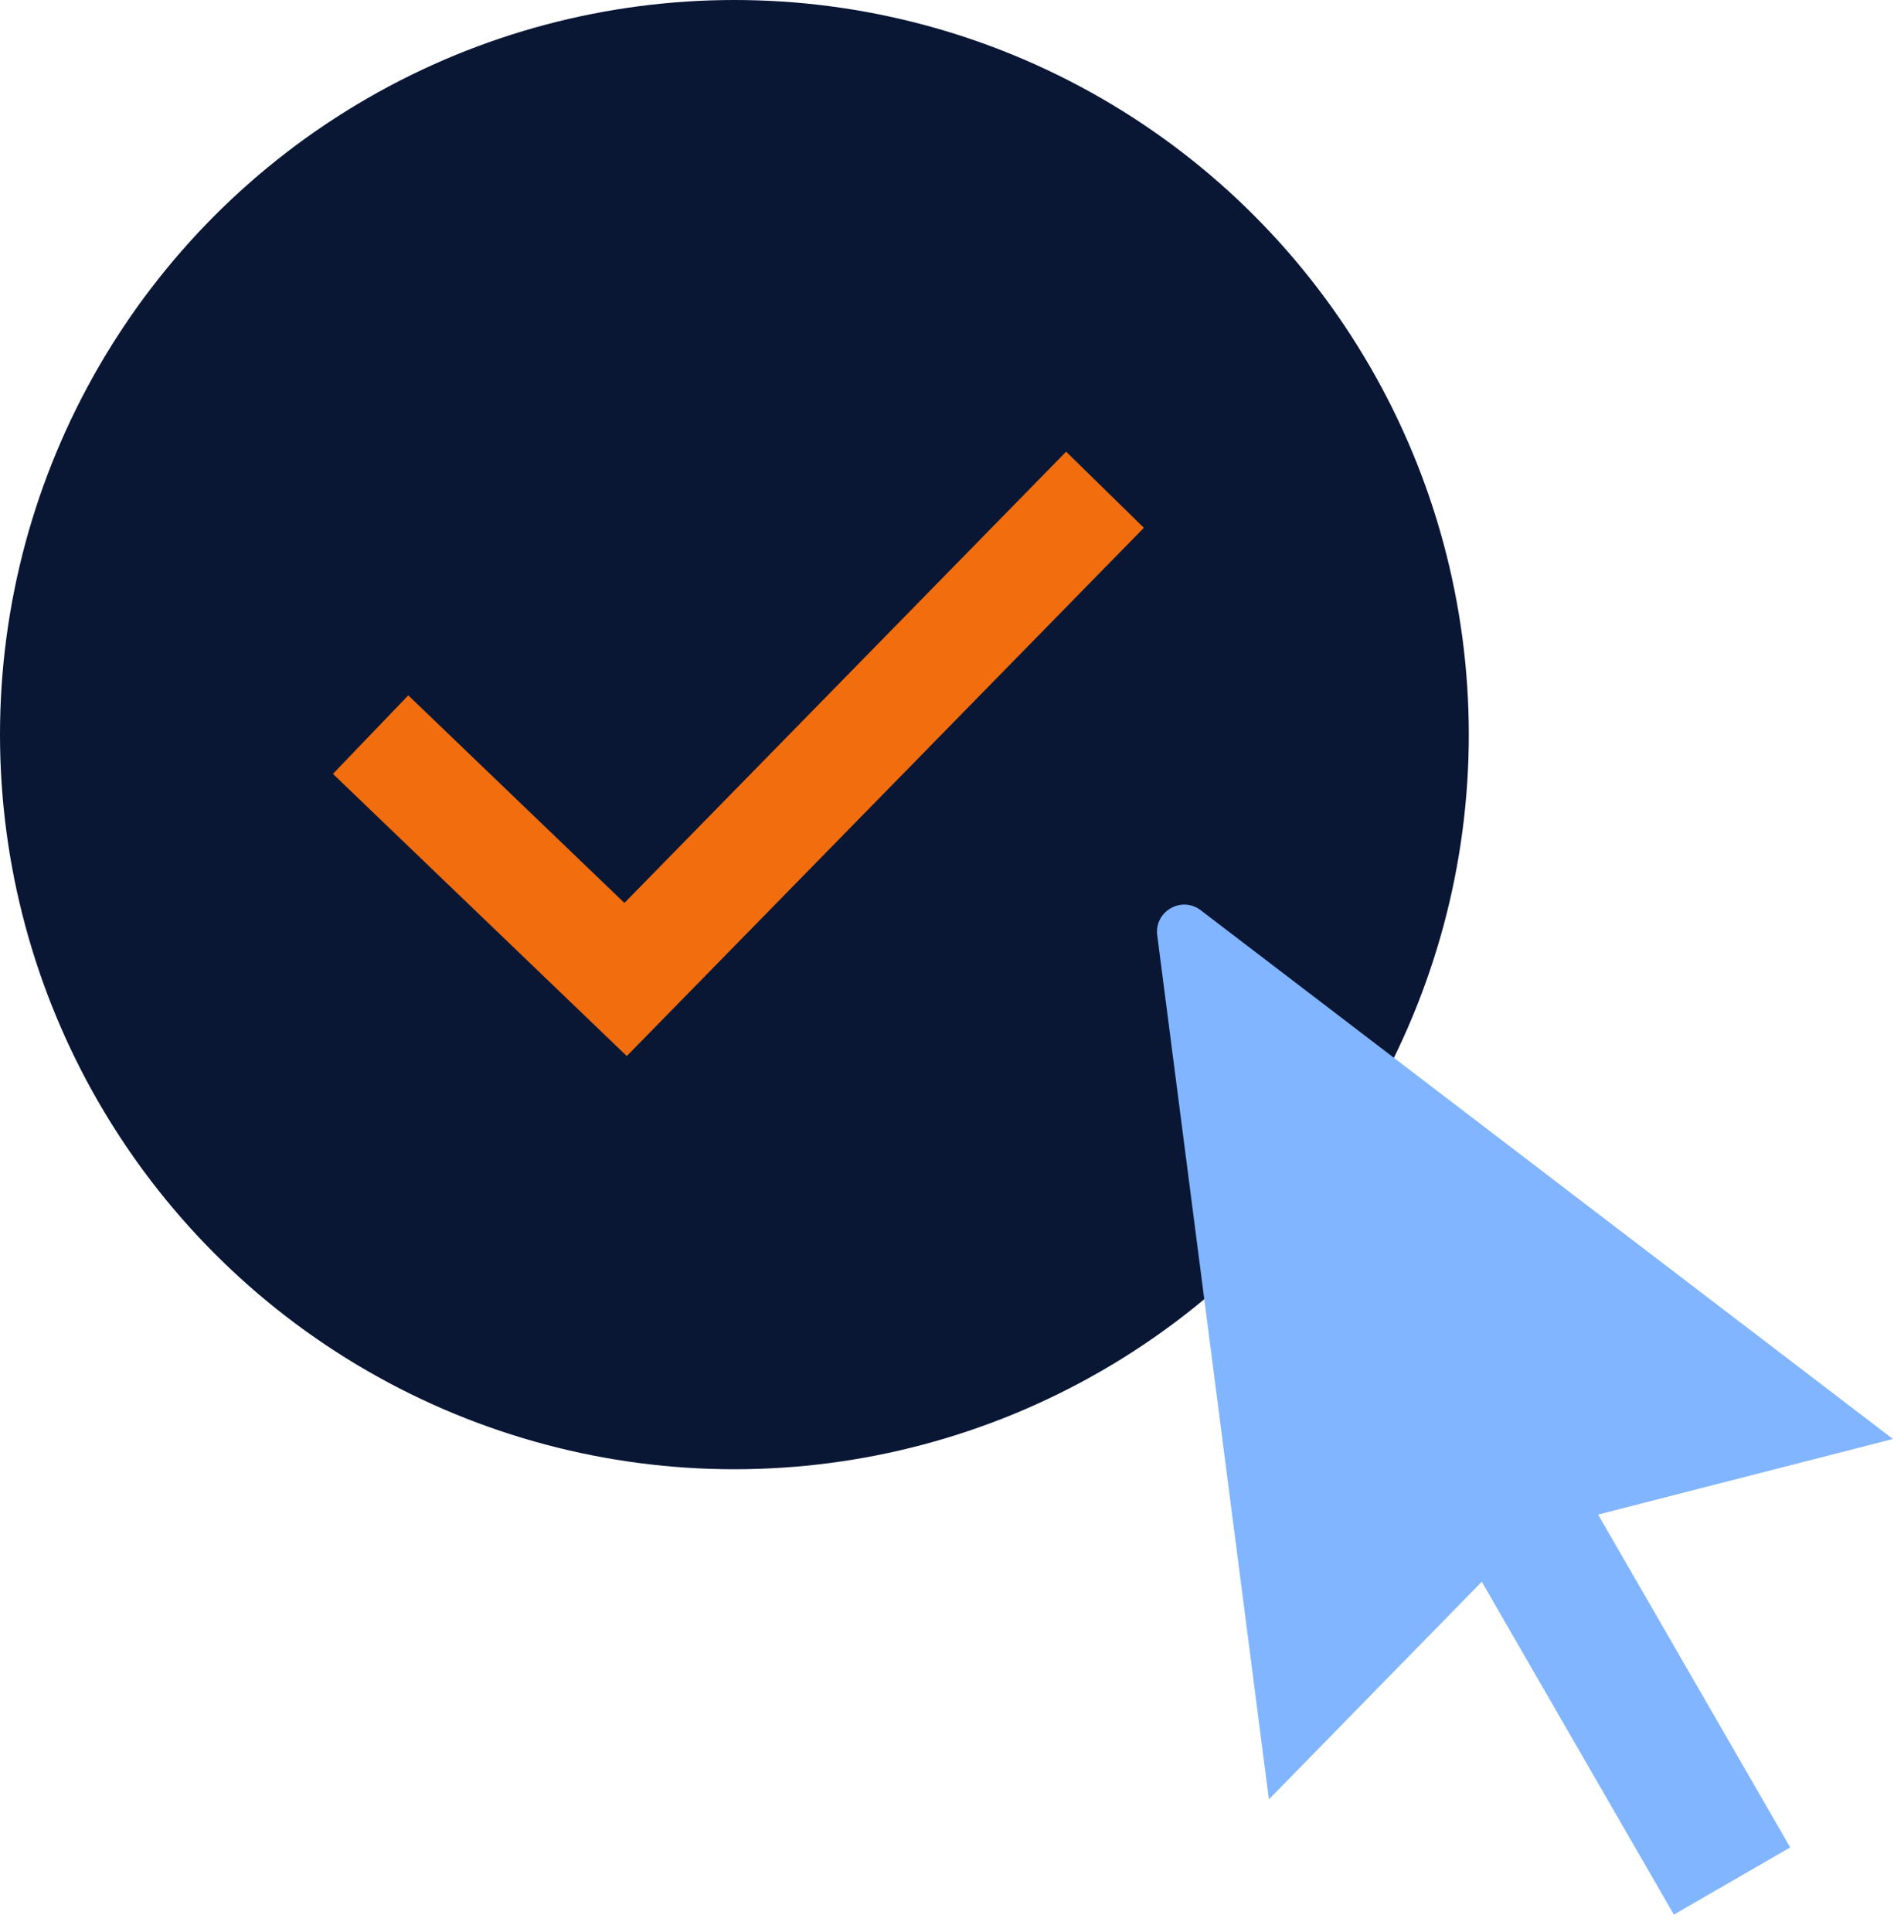 <svg width="70" height="71" viewBox="0 0 70 71" fill="none" xmlns="http://www.w3.org/2000/svg">
<circle cx="27" cy="27" r="27" fill="#091735"/>
<path d="M40.625 18L23 36L13.625 27" stroke="#F16D0E" stroke-width="4"/>
<path fill-rule="evenodd" clip-rule="evenodd" d="M44.145 33.455C43.438 32.916 42.432 33.497 42.546 34.378L46.651 66.133L54.477 58.135L61.54 70.369L65.817 67.899L58.754 55.666L69.593 52.888L44.145 33.455Z" fill="#81B5FF"/>
</svg>

